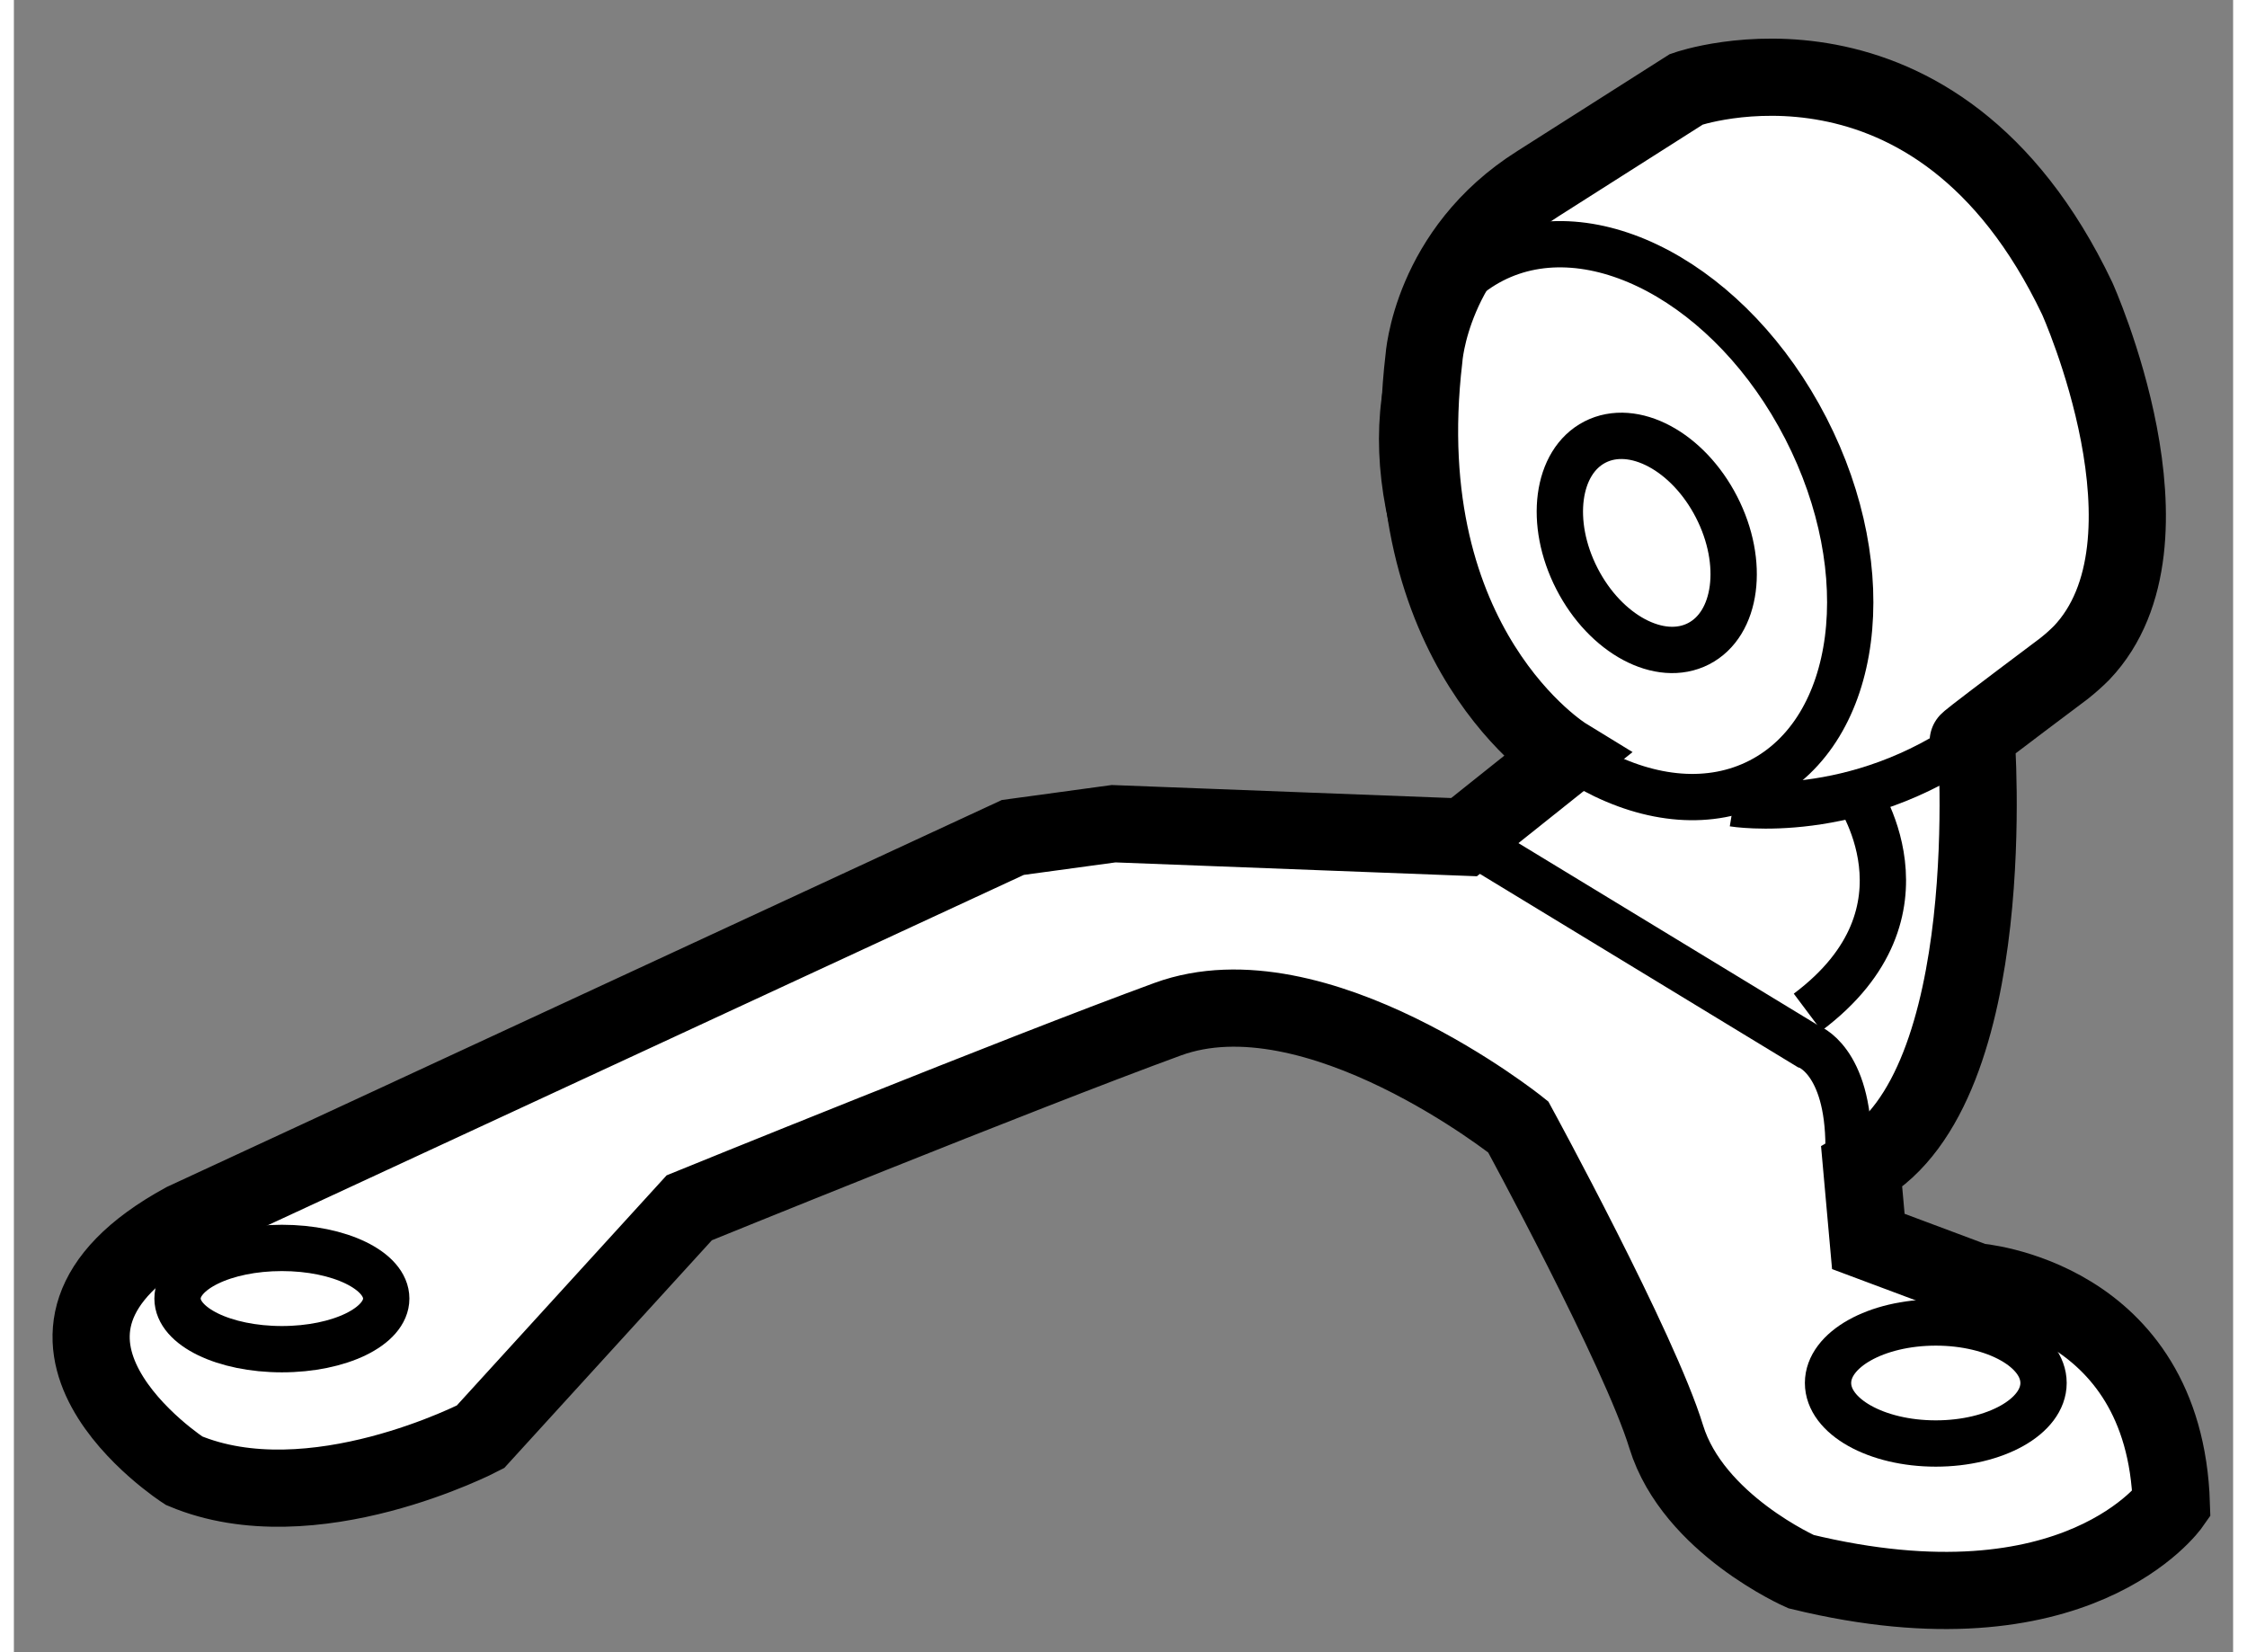<?xml version="1.0" encoding="utf-8"?>
<!-- Generator: Adobe Illustrator 15.1.0, SVG Export Plug-In . SVG Version: 6.00 Build 0)  -->
<!DOCTYPE svg PUBLIC "-//W3C//DTD SVG 1.1//EN" "http://www.w3.org/Graphics/SVG/1.1/DTD/svg11.dtd">
<svg version="1.1" xmlns="http://www.w3.org/2000/svg" xmlns:xlink="http://www.w3.org/1999/xlink" x="0px" y="0px" width="244.8px"
	 height="180px" viewBox="114.876 157.664 14.376 10.703" enable-background="new 0 0 244.8 180" xml:space="preserve">
	
<rect x="114.876" y="157.664" width="14.376" height="10.703" fill="#808080" stroke="none"/>
	
<g><path fill="#FFFFFF" stroke="#000000" stroke-width="0.5" d="M122,163l2.27,0.087l0.657-0.524c0,0-1.137-0.696-0.917-2.575
				c0,0,0.043-0.697,0.74-1.135l0.961-0.611c0,0,1.615-0.566,2.531,1.355c0,0,0.711,1.578,0.029,2.296
				c-0.036,0.036-0.074,0.07-0.116,0.103c-0.873,0.655-0.568,0.438-0.568,0.438s0.176,2.269-0.741,2.792l0.043,0.48l0.698,0.261
				c0,0,1.222,0.089,1.265,1.441c0,0-0.609,0.873-2.399,0.437c0,0-0.698-0.307-0.873-0.873c-0.173-0.566-0.959-2.008-0.959-2.008
				s-1.311-1.048-2.27-0.698c-0.96,0.351-3.1,1.222-3.1,1.222l-1.353,1.484c0,0-1.09,0.568-1.92,0.219c0,0-1.354-0.873,0-1.614
				l5.369-2.488L122,163z"></path><ellipse transform="matrix(0.889 -0.457 0.457 0.889 -59.771 75.08)" fill="none" stroke="#000000" stroke-width="0.3" cx="125.368" cy="161.136" rx="1.309" ry="1.898"></ellipse><ellipse transform="matrix(0.89 -0.457 0.457 0.89 -59.763 75.063)" fill="none" stroke="#000000" stroke-width="0.3" cx="125.368" cy="161.136" rx="0.508" ry="0.734"></ellipse><path fill="none" stroke="#000000" stroke-width="0.3" d="M126.016,162.869c0,0,0.787,0.13,1.571-0.437"></path><ellipse fill="none" stroke="#000000" stroke-width="0.3" cx="116.612" cy="166.076" rx="0.676" ry="0.328"></ellipse><ellipse fill="none" stroke="#000000" stroke-width="0.3" cx="127.326" cy="166.623" rx="0.698" ry="0.392"></ellipse><path fill="none" stroke="#000000" stroke-width="0.3" d="M124.27,163.087l2.227,1.354c0,0,0.264,0.086,0.264,0.654"></path><path fill="none" stroke="#000000" stroke-width="0.3" d="M126.803,162.782c0,0,0.566,0.785-0.307,1.439"></path></g>


</svg>